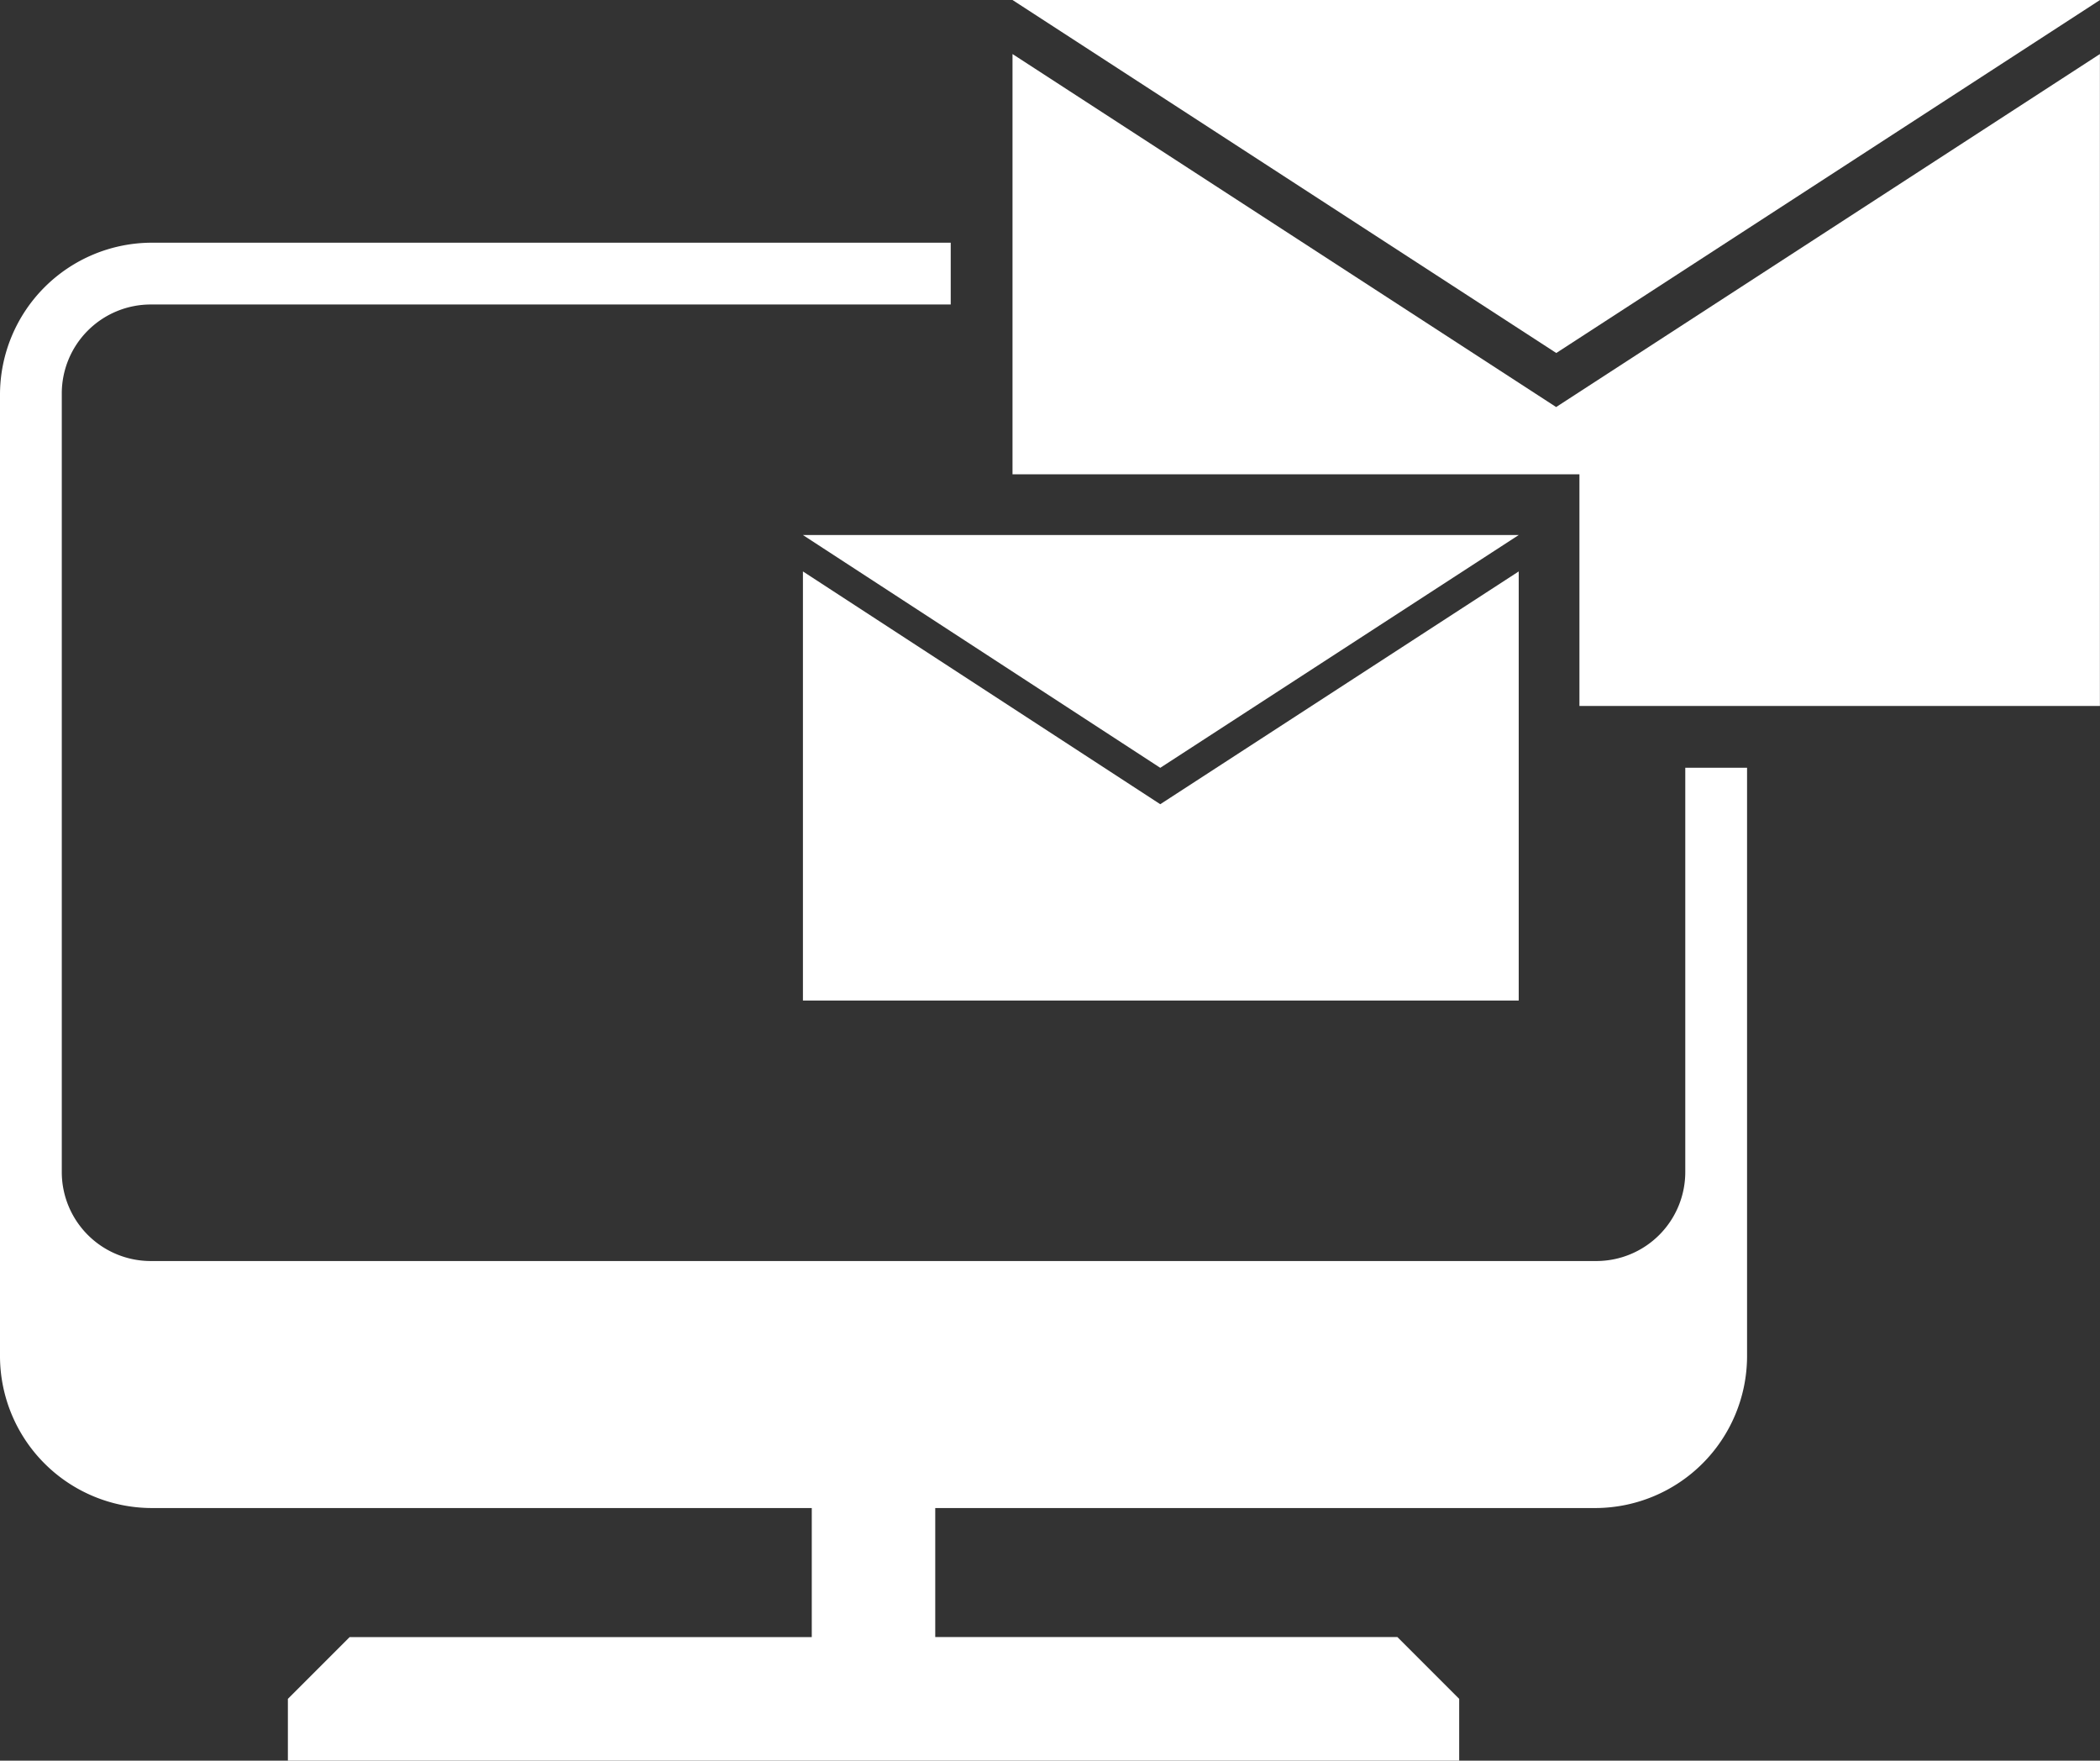 <svg xmlns="http://www.w3.org/2000/svg" width="46.803" height="39.232" viewBox="0 0 46.803 39.232"><rect x="0" y="0" width="46.803" height="39.232" fill="#333333" stroke="none"/><g transform="translate(0 0)"><path d="M37.56,42.7a1.983,1.983,0,0,1-1.991,1.991H3.368A1.983,1.983,0,0,1,1.377,42.7V25.368a1.983,1.983,0,0,1,1.991-1.991H21.189V22H3.368A3.389,3.389,0,0,0,0,25.368V46.827a3.389,3.389,0,0,0,3.368,3.368H18.092v2.876H7.792L6.416,54.447v1.377H32.521V54.447l-1.377-1.377h-10.3V50.195H35.569a3.389,3.389,0,0,0,3.368-3.368V33.7H37.56Z" transform="translate(0 -16.592)" fill="#fff"/><path d="M116.037,0H91.8l12.119,7.866Z" transform="translate(-69.234)" fill="#fff"/><path d="M91.8,4.9v9.365h12.635v5.162h11.6V4.9l-12.119,7.866Z" transform="translate(-69.234 -3.696)" fill="#fff"/><path d="M72.8,51.8v9.562H88.753V51.8l-7.989,5.187Z" transform="translate(-54.905 -39.067)" fill="#fff"/><path d="M72.8,48.5l7.964,5.187L88.753,48.5Z" transform="translate(-54.905 -36.578)" fill="#fff"/></g></svg>